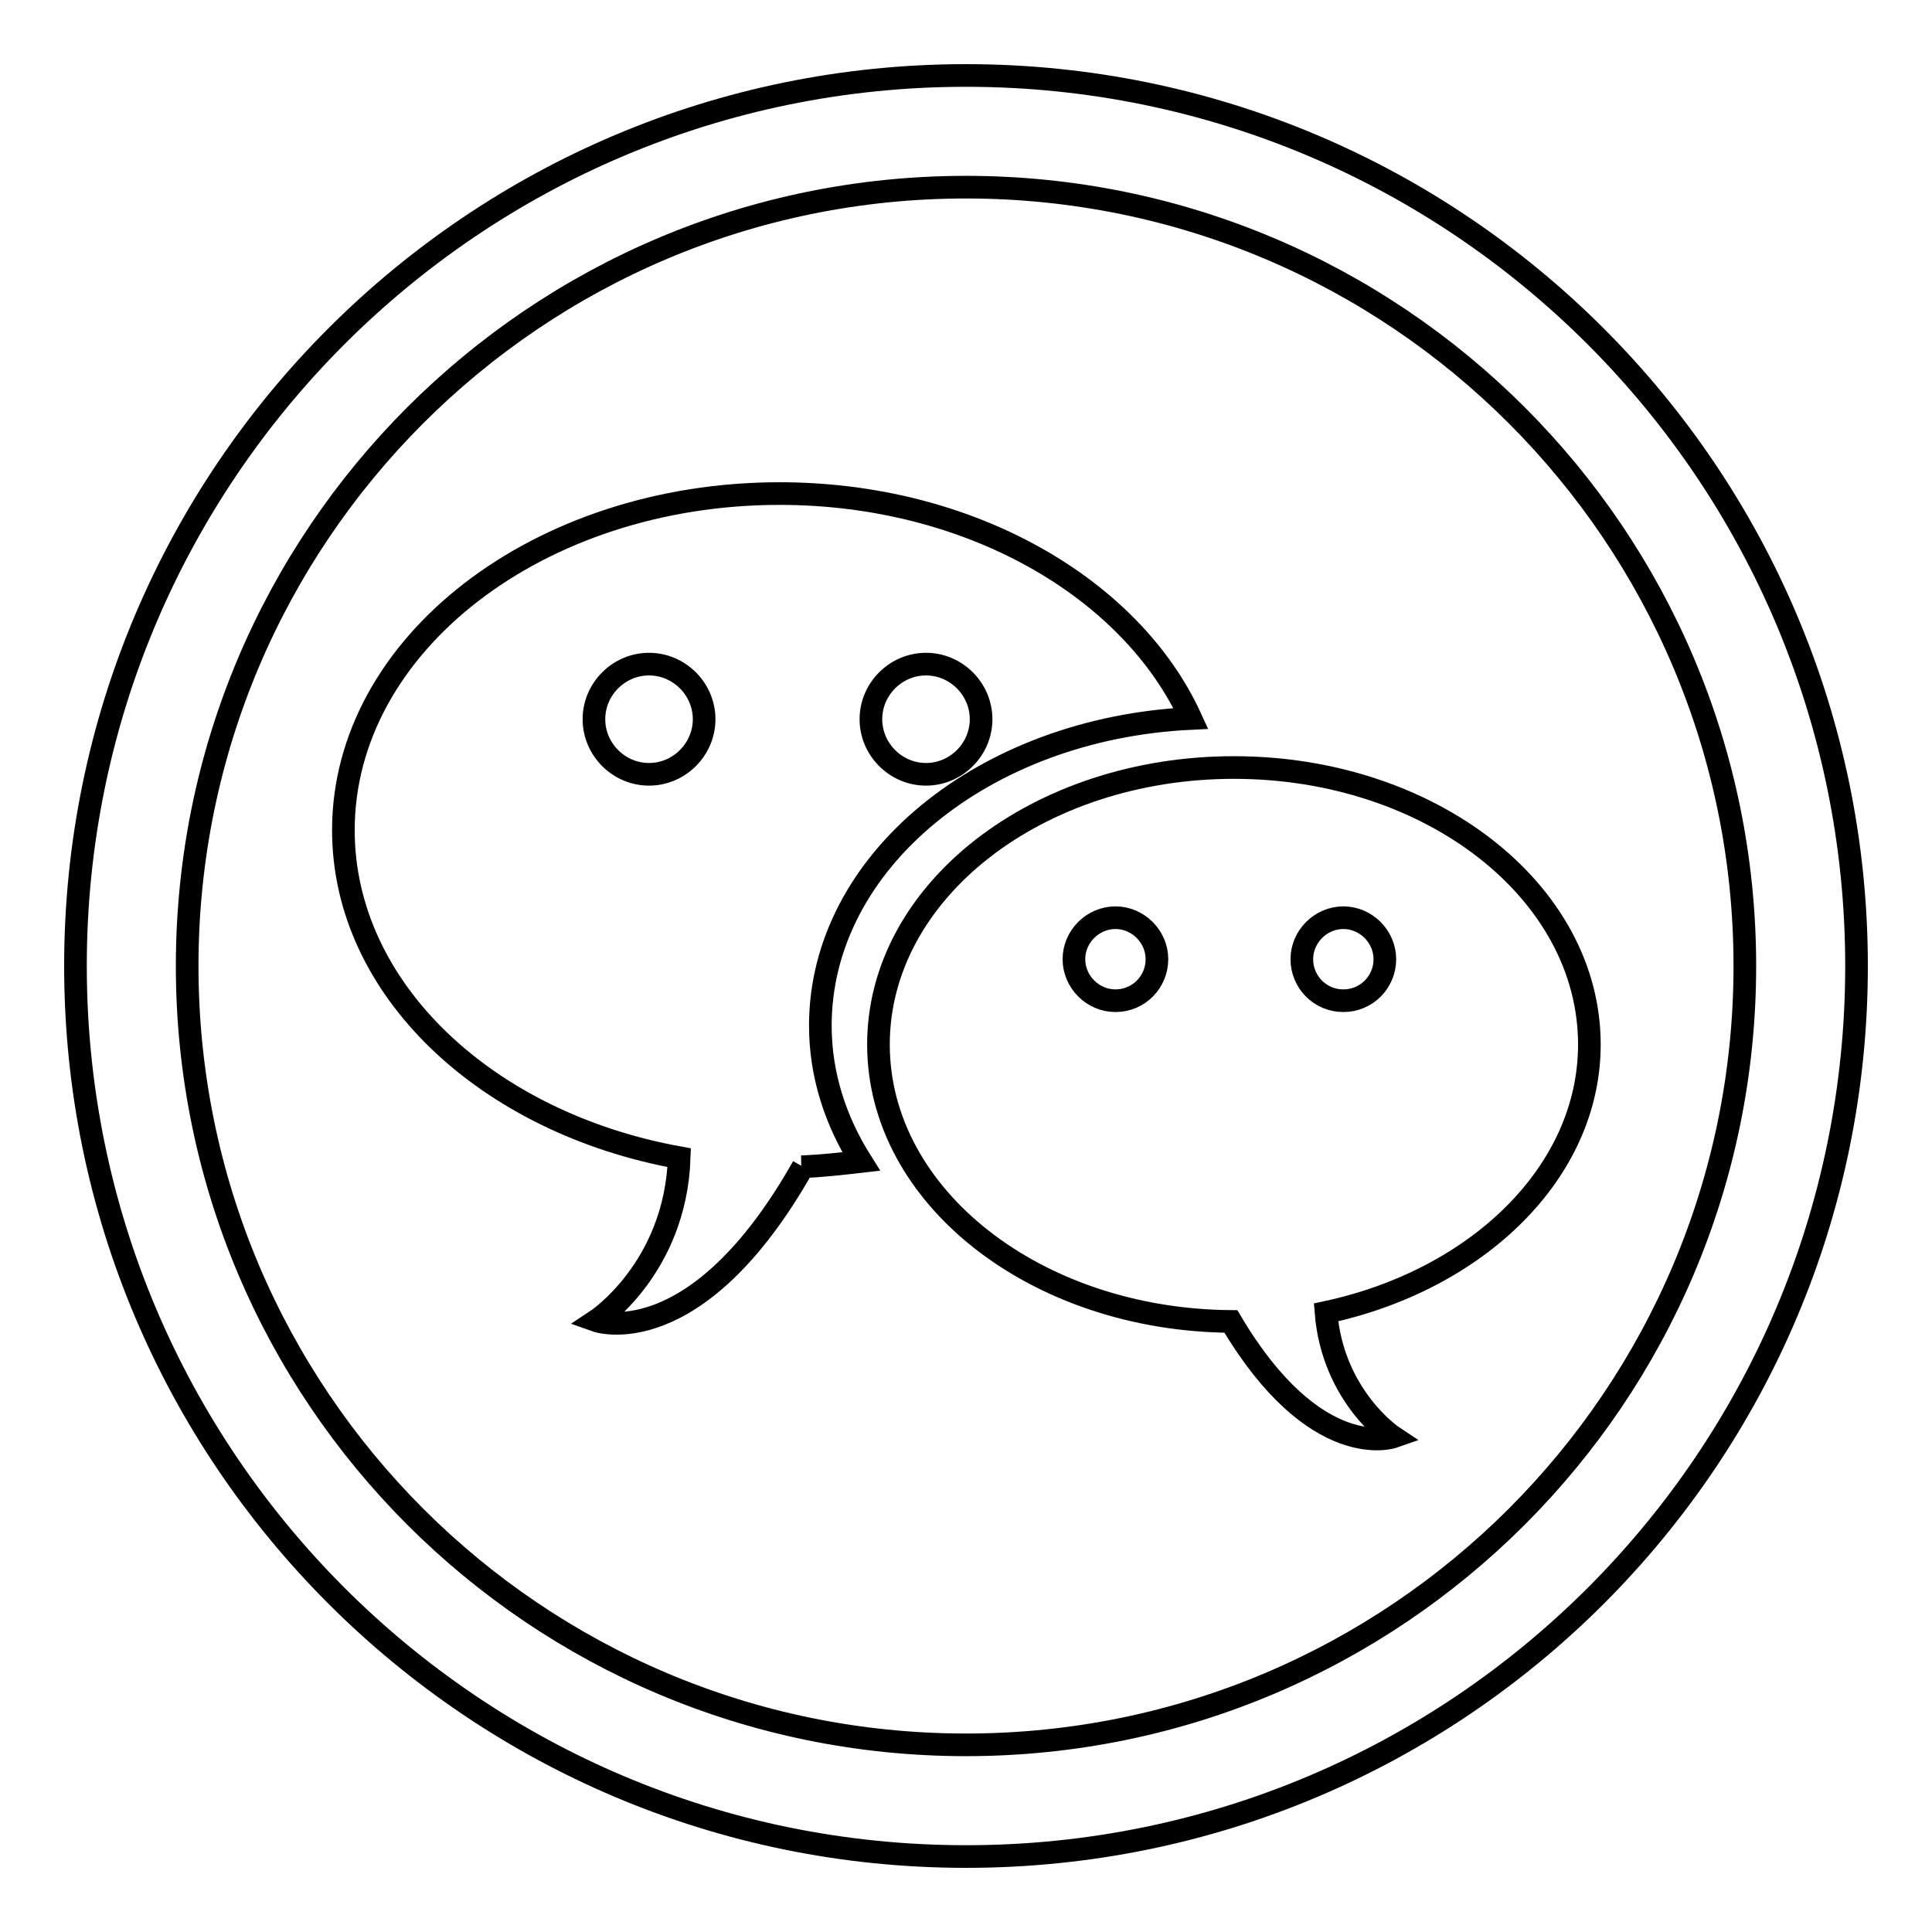 <?xml version="1.0" encoding="utf-8"?>
<!-- Svg Vector Icons : http://www.onlinewebfonts.com/icon -->
<!DOCTYPE svg PUBLIC "-//W3C//DTD SVG 1.1//EN" "http://www.w3.org/Graphics/SVG/1.1/DTD/svg11.dtd">
<svg version="1.1" xmlns="http://www.w3.org/2000/svg" xmlns:xlink="http://www.w3.org/1999/xlink" x="0px" y="0px" viewBox="0 0 256 256" enable-background="new 0 0 256 256" xml:space="preserve">
<g><g><path stroke-width="3" fill-opacity="0" stroke="#000000"  d="M210.6,138.4c0-20.3-21.1-36.7-47.1-36.7c-26,0-47.1,16.4-47.1,36.7c0,20.2,20.9,36.5,46.7,36.7c11.2,18.9,21.5,15.3,21.5,15.3s-8-5.3-8.9-16.5C195.8,169.6,210.6,155.3,210.6,138.4z M147.8,132.6c-3,0-5.5-2.5-5.5-5.5c0-3,2.5-5.5,5.5-5.5c3,0,5.5,2.5,5.5,5.5C153.3,130.1,150.9,132.6,147.8,132.6z M178,132.6c-3.1,0-5.5-2.5-5.5-5.5c0-3,2.5-5.5,5.5-5.5c3,0,5.5,2.5,5.5,5.5C183.5,130.1,181.1,132.6,178,132.6z"/><path stroke-width="3" fill-opacity="0" stroke="#000000"  d="M157.8,95.2c-7.9-17.3-29.3-29.8-54.5-29.8c-31.9,0-57.8,20-57.8,44.6c0,21.1,19,38.8,44.5,43.4C89.5,168.1,79,175,79,175s13.2,4.7,27.4-20.4c0,0-0.1,0-0.2,0c2.7-0.1,5.3-0.4,7.9-0.7c-3.4-5.4-5.4-11.5-5.4-18C108.7,114.2,130.4,96.5,157.8,95.2z M86,102.6c-4,0-7.3-3.3-7.3-7.3c0-4,3.3-7.3,7.3-7.3c4,0,7.3,3.3,7.3,7.3C93.3,99.3,90,102.6,86,102.6z M115.4,95.3c0-4,3.3-7.3,7.3-7.3c4,0,7.3,3.3,7.3,7.3c0,4-3.3,7.3-7.3,7.3C118.7,102.6,115.4,99.3,115.4,95.3z"/><path stroke-width="3" fill-opacity="0" stroke="#000000"  d="M128,10C62.8,10,10,62.9,10,128c0,65.1,52.8,118,118,118c65.2,0,118-52.8,118-118C246,62.9,193.2,10,128,10z M128,231.2C71,231.2,24.8,185,24.8,128C24.8,71,71,24.8,128,24.8c57,0,103.2,46.2,103.2,103.2C231.2,185,185,231.2,128,231.2z"/></g></g>
</svg>